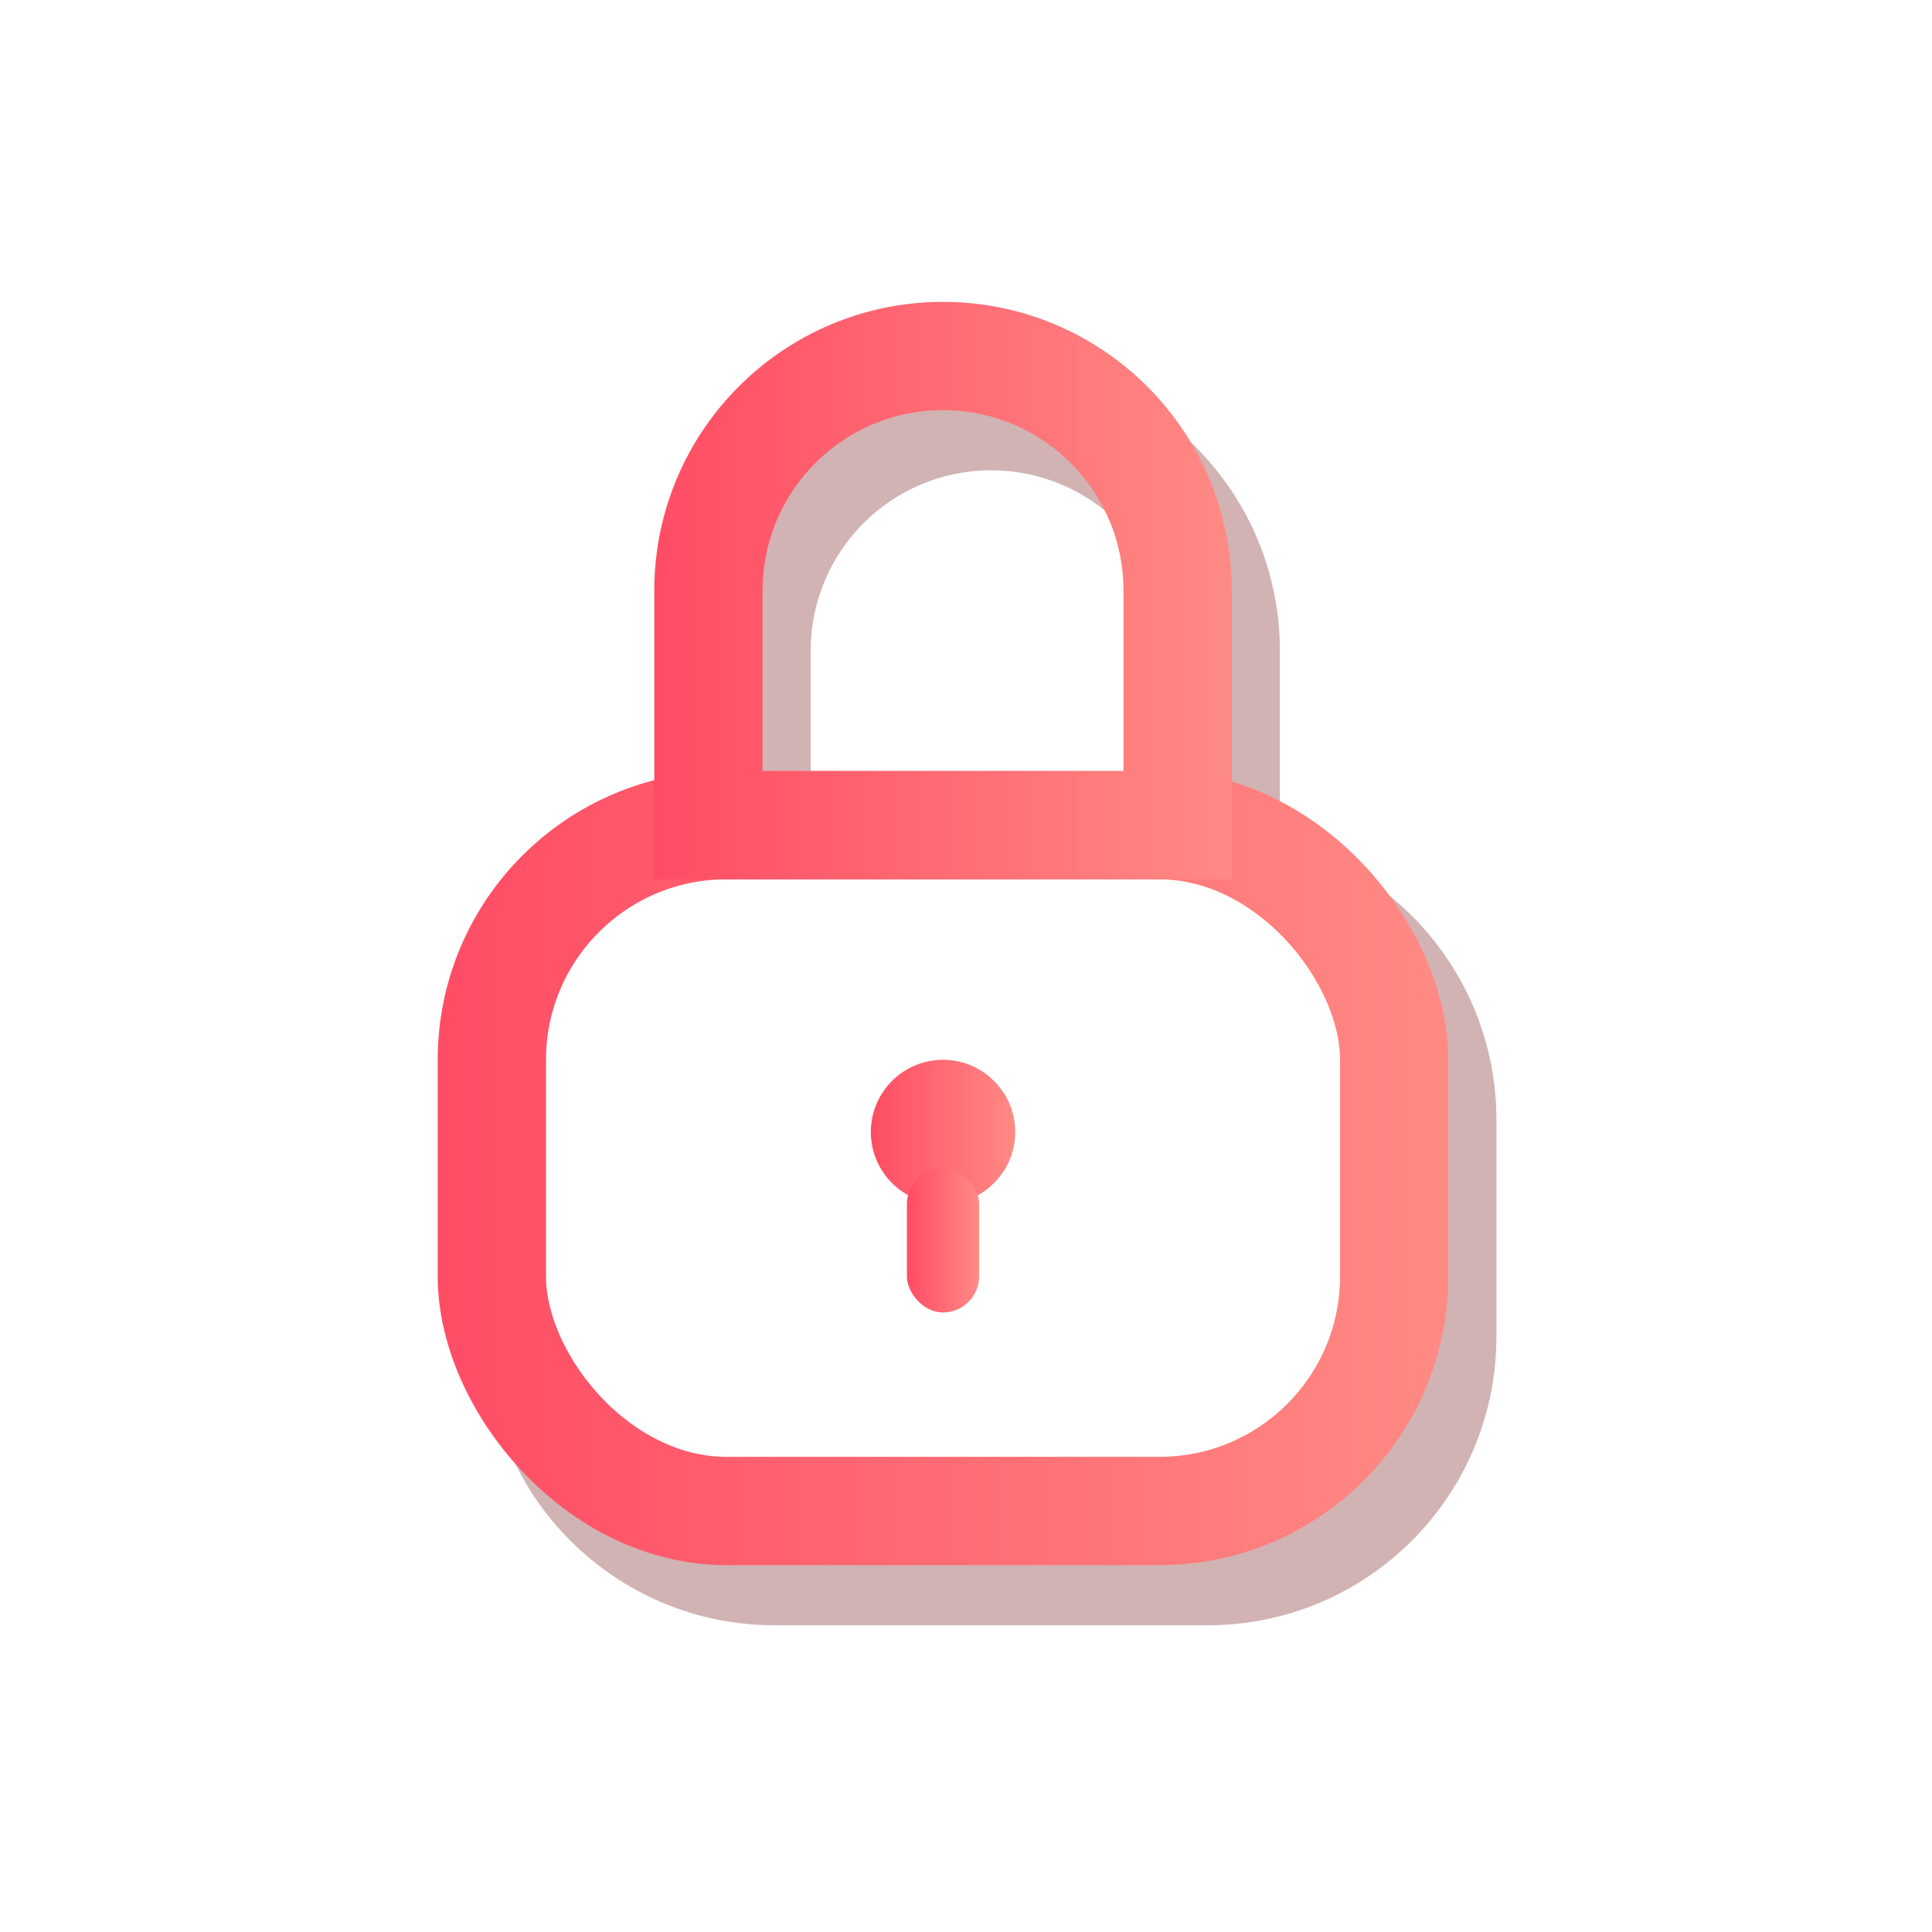 <svg width="154" height="154" viewBox="0 0 154 154" fill="none" xmlns="http://www.w3.org/2000/svg">
<mask id="mask0_144_7378" style="mask-type:alpha" maskUnits="userSpaceOnUse" x="0" y="0" width="154" height="154">
<rect width="154" height="154" fill="#D9D9D9"/>
</mask>
<g mask="url(#mask0_144_7378)">
<g opacity="0.3" filter="url(#filter0_f_144_7378)">
<path fill-rule="evenodd" clip-rule="evenodd" d="M55.988 66.983V51.873C55.988 39.162 66.293 28.857 79.004 28.857C91.715 28.857 102.02 39.162 102.02 51.873V66.983C111.946 69.538 119.281 78.549 119.281 89.273V106.535C119.281 119.246 108.977 129.551 96.266 129.551H61.742C49.031 129.551 38.727 119.246 38.727 106.535V89.273C38.727 78.549 46.062 69.538 55.988 66.983ZM93.389 51.873V66.258H64.619V51.873C64.619 43.929 71.059 37.488 79.004 37.488C86.948 37.488 93.389 43.929 93.389 51.873Z" fill="#630000"/>
</g>
<rect x="39.206" y="65.778" width="71.924" height="54.662" rx="18.7" fill="white" stroke="url(#paint0_linear_144_7378)" stroke-width="8.631"/>
<circle cx="75.168" cy="90.232" r="5.754" fill="url(#paint1_linear_144_7378)"/>
<rect x="72.291" y="93.109" width="5.754" height="11.508" rx="2.877" fill="url(#paint2_linear_144_7378)"/>
<path d="M93.868 47.078V65.778H56.468V47.078C56.468 36.75 64.84 28.378 75.168 28.378C85.496 28.378 93.868 36.75 93.868 47.078Z" stroke="url(#paint3_linear_144_7378)" stroke-width="8.631"/>
</g>
<defs>
<filter id="filter0_f_144_7378" x="29.148" y="19.279" width="99.711" height="119.85" filterUnits="userSpaceOnUse" color-interpolation-filters="sRGB">
<feFlood flood-opacity="0" result="BackgroundImageFix"/>
<feBlend mode="normal" in="SourceGraphic" in2="BackgroundImageFix" result="shape"/>
<feGaussianBlur stdDeviation="4.789" result="effect1_foregroundBlur_144_7378"/>
</filter>
<linearGradient id="paint0_linear_144_7378" x1="34.891" y1="93.109" x2="115.445" y2="93.109" gradientUnits="userSpaceOnUse">
<stop stop-color="#FF4C64"/>
<stop offset="1" stop-color="#FF8A84"/>
</linearGradient>
<linearGradient id="paint1_linear_144_7378" x1="69.414" y1="90.232" x2="80.922" y2="90.232" gradientUnits="userSpaceOnUse">
<stop stop-color="#FF4C64"/>
<stop offset="1" stop-color="#FF8A84"/>
</linearGradient>
<linearGradient id="paint2_linear_144_7378" x1="72.291" y1="98.863" x2="78.045" y2="98.863" gradientUnits="userSpaceOnUse">
<stop stop-color="#FF4C64"/>
<stop offset="1" stop-color="#FF8A84"/>
</linearGradient>
<linearGradient id="paint3_linear_144_7378" x1="52.152" y1="47.078" x2="98.184" y2="47.078" gradientUnits="userSpaceOnUse">
<stop stop-color="#FF4C64"/>
<stop offset="1" stop-color="#FF8A84"/>
</linearGradient>
</defs>
</svg>
